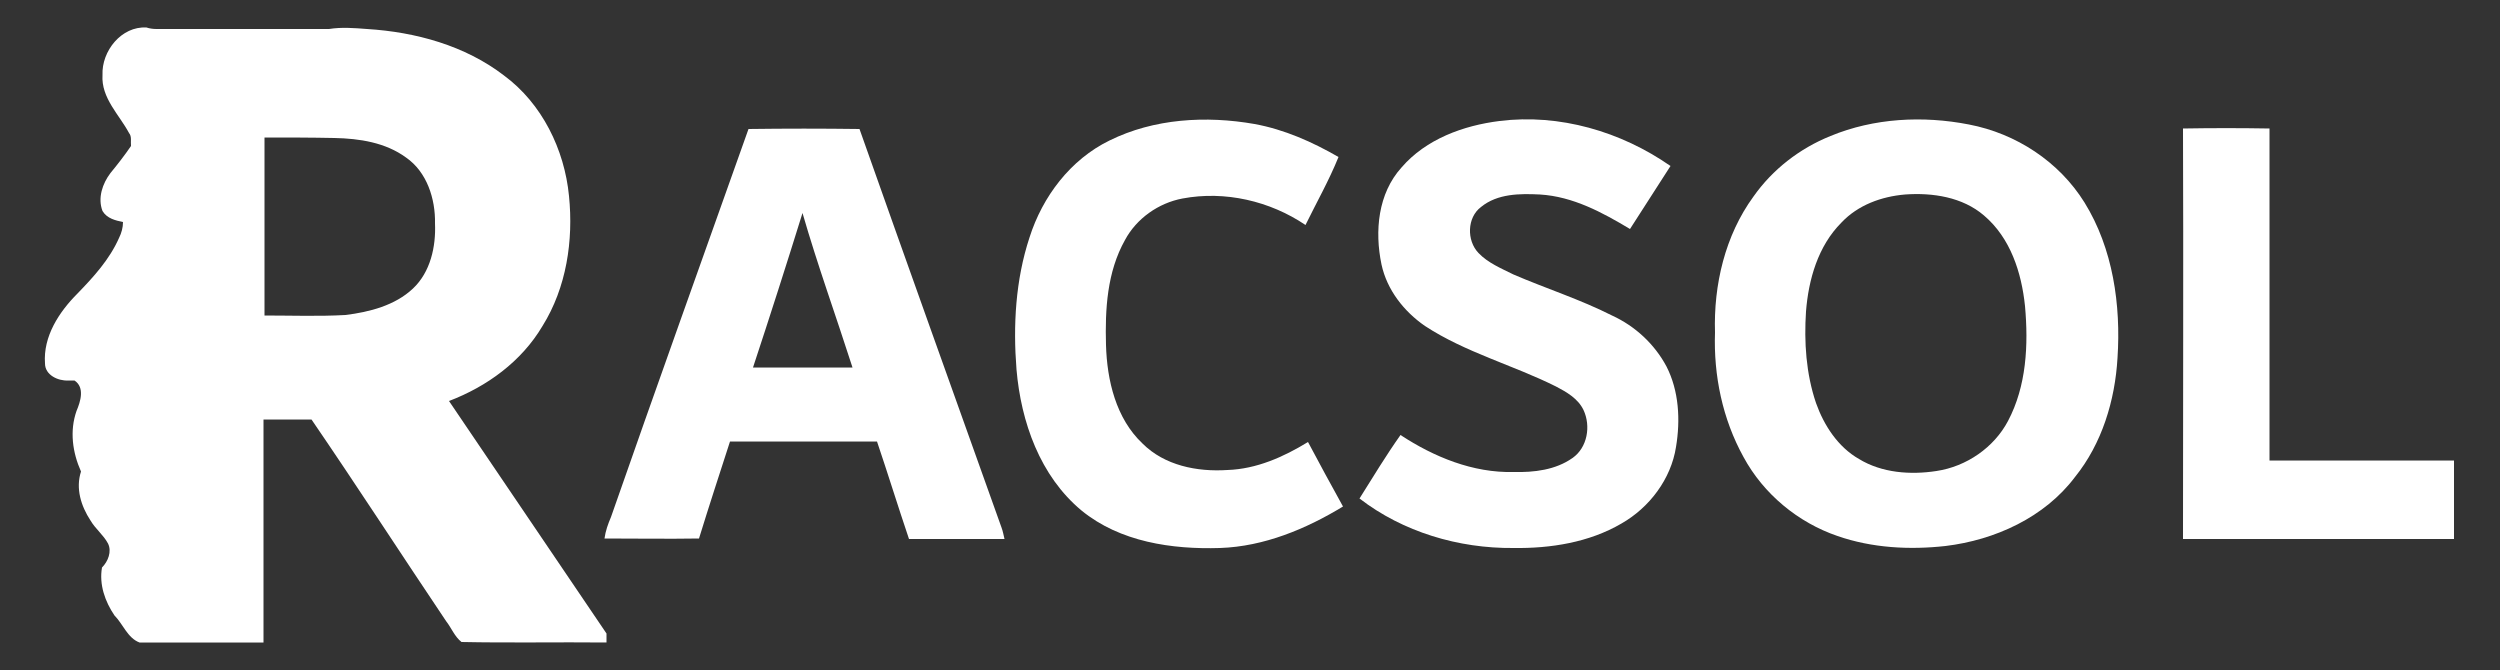 <svg xmlns="http://www.w3.org/2000/svg" xmlns:xlink="http://www.w3.org/1999/xlink" id="Capa_1" x="0px" y="0px" viewBox="0 0 500 134" style="enable-background:new 0 0 500 134;" xml:space="preserve"><rect x="0" y="0" width="500" height="134" fill="#333333" stroke="none"/><style type="text/css">	.st0{fill:#FFFFFF;}</style><g>	<g>		<path class="st0" d="M20.5,15c-0.2-4.8,3.8-9.8,8.8-9.5c0.6,0.2,1.3,0.3,2,0.3c11.5,0,23,0,34.5,0c2.5-0.4,5-0.2,7.6,0   c9.7,0.6,19.6,3.3,27.4,9.3c7.6,5.6,12.1,14.8,13,24.1c0.9,8.9-0.5,18.3-5.3,26c-4.2,7.1-11.1,12.1-18.7,15   c10.5,15.5,21,31,31.5,46.5c0,0.5,0,1.4,0,1.8c-9.7-0.1-19.3,0.1-29-0.1c-1.4-1.1-2-2.8-3.1-4.2c-9-13.4-17.8-27-26.9-40.3   c-3.2,0-6.4,0-9.6,0c0,14.9,0,29.7,0,44.6c-8.3,0-16.6,0-24.8,0c-2.4-0.9-3.3-3.7-5-5.4c-1.9-2.8-3.1-6.2-2.5-9.6   c1.2-1.2,2-3.2,1.2-4.8c-0.9-1.7-2.5-2.9-3.5-4.6c-1.9-2.9-3-6.4-1.9-9.8c-1.7-3.8-2.3-8.1-0.9-12.1c0.8-1.9,1.7-4.7-0.4-6.1   c-0.3,0-1,0-1.3,0c-2,0.1-4.6-1.1-4.6-3.4c-0.4-5.4,2.8-10.3,6.5-14c3.2-3.3,6.4-6.8,8.3-11.1c0.5-1,0.8-2.1,0.8-3.2   c-1.5-0.3-3.2-0.7-4.1-2.2c-1-2.6,0-5.5,1.6-7.6c1.4-1.7,2.8-3.5,4.1-5.4c-0.1-0.9,0.2-1.9-0.4-2.6C23.9,23,20.2,19.6,20.5,15z    M52.9,27.5c0,11.9,0,23.7,0,35.6c5.4,0,10.8,0.2,16.2-0.1c4.8-0.6,9.9-1.9,13.5-5.3c3.5-3.3,4.6-8.4,4.4-13   c0.1-4.9-1.6-10.3-5.8-13.2c-4.1-3-9.3-3.8-14.3-3.9C62.3,27.5,57.6,27.5,52.9,27.5z"></path>	</g>	<path class="st0" d="M221.9,28.1c8.9-4.4,19.3-5,29-3.3c6,1.1,11.6,3.6,16.8,6.6c-1.9,4.7-4.4,9.1-6.6,13.6  c-7.1-4.8-16.1-6.9-24.6-5.3c-4.8,0.9-9.2,4-11.5,8.3c-3.6,6.4-4,13.9-3.8,21c0.2,7.1,2,14.7,7.3,19.7c4.4,4.4,10.9,5.7,17,5.3  c5.8-0.2,11.2-2.6,16.1-5.6c2.3,4.3,4.6,8.6,7,12.9c-7.4,4.5-15.8,8-24.6,8.3c-9.6,0.3-20-1.2-27.7-7.5c-8.3-6.9-12.1-17.7-13-28.2  c-0.7-8.8-0.2-17.9,2.6-26.4C208.5,39.3,214.1,31.9,221.9,28.1z"></path>	<path class="st0" d="M280.3,33.5c4.9-5.7,12.4-8.4,19.6-9.3c12-1.5,24.3,2.1,34.2,9c-2.7,4.2-5.4,8.4-8.1,12.6  c-5.5-3.3-11.4-6.5-18-6.9c-4-0.2-8.5-0.2-11.8,2.5c-2.8,2.1-2.9,6.7-0.5,9.2c1.9,2,4.6,3.1,7,4.3c6.5,2.8,13.4,5,19.7,8.2  c4.6,2.1,8.5,5.7,10.9,10.2c2.5,4.9,2.8,10.7,1.9,16.1c-1,6.4-5.3,12.1-10.9,15.3c-6.5,3.8-14.2,5-21.6,4.9  c-11,0.1-22.1-3.2-30.8-9.9c2.7-4.3,5.3-8.6,8.2-12.7c6.7,4.4,14.5,7.6,22.6,7.4c4.1,0.1,8.4-0.4,11.8-2.8c3-2.1,3.7-6.4,2.2-9.6  c-1.1-2.3-3.4-3.6-5.5-4.7c-8.6-4.3-18.1-6.8-26.2-12.1c-4.2-2.9-7.6-7.2-8.7-12.3C274.9,46.2,275.6,38.7,280.3,33.5z"></path>	<g>		<path class="st0" d="M366.1,27.2c8.7-3.6,18.5-4.1,27.7-2.3c9.4,1.8,18,7.4,23.1,15.6c5.7,9.2,7.3,20.5,6.6,31.1   c-0.5,8.5-3.1,17.1-8.5,23.8c-6.1,8.1-16,12.6-25.9,13.8c-7.2,0.8-14.7,0.4-21.6-2c-7.9-2.7-14.8-8.4-18.8-15.8   c-4.2-7.6-6-16.3-5.7-24.9c-0.3-9.5,2-19.4,7.7-27.2C354.5,33.9,359.9,29.7,366.1,27.2z M381,38.9c-4.7,0.4-9.4,2.1-12.7,5.6   c-4.7,4.7-6.6,11.4-7.1,17.8c-0.4,6.1,0,12.4,2,18.3c1.6,4.5,4.4,8.8,8.6,11.2c4.6,2.8,10.3,3.2,15.5,2.4c6-0.9,11.5-4.7,14.3-10   c3.7-7,4.1-15.2,3.4-23c-0.7-6.7-2.9-13.6-8.2-18.1C392.5,39.4,386.5,38.5,381,38.9z"></path>	</g>	<g>		<path class="st0" d="M149.7,25.8c7.4-0.1,14.8-0.1,22.2,0c9.4,26.6,18.9,53.1,28.4,79.7c0.3,0.8,0.4,1.5,0.6,2.3   c-6.4,0-12.7,0-19.1,0c-2.2-6.5-4.2-13-6.4-19.5c-9.8,0-19.6,0-29.4,0c-2.1,6.5-4.2,12.9-6.2,19.4c-6.3,0.1-12.6,0-18.9,0   c0.2-1.5,0.7-2.9,1.3-4.3C131.2,77.6,140.5,51.7,149.7,25.8z M160.5,42.6c-3.2,10.3-6.5,20.6-9.9,30.9c6.6,0,13.3,0,19.9,0   C167.2,63.2,163.5,53,160.5,42.6z"></path>	</g>	<path class="st0" d="M436.6,25.7c5.8-0.1,11.5-0.1,17.3,0c0,22.1,0,44.3,0,66.4c12.3,0,24.6,0,36.9,0c0,5.2,0,10.5,0,15.7  c-18.1,0-36.1,0-54.2,0C436.6,80.4,436.7,53.1,436.6,25.7z"></path></g></svg>